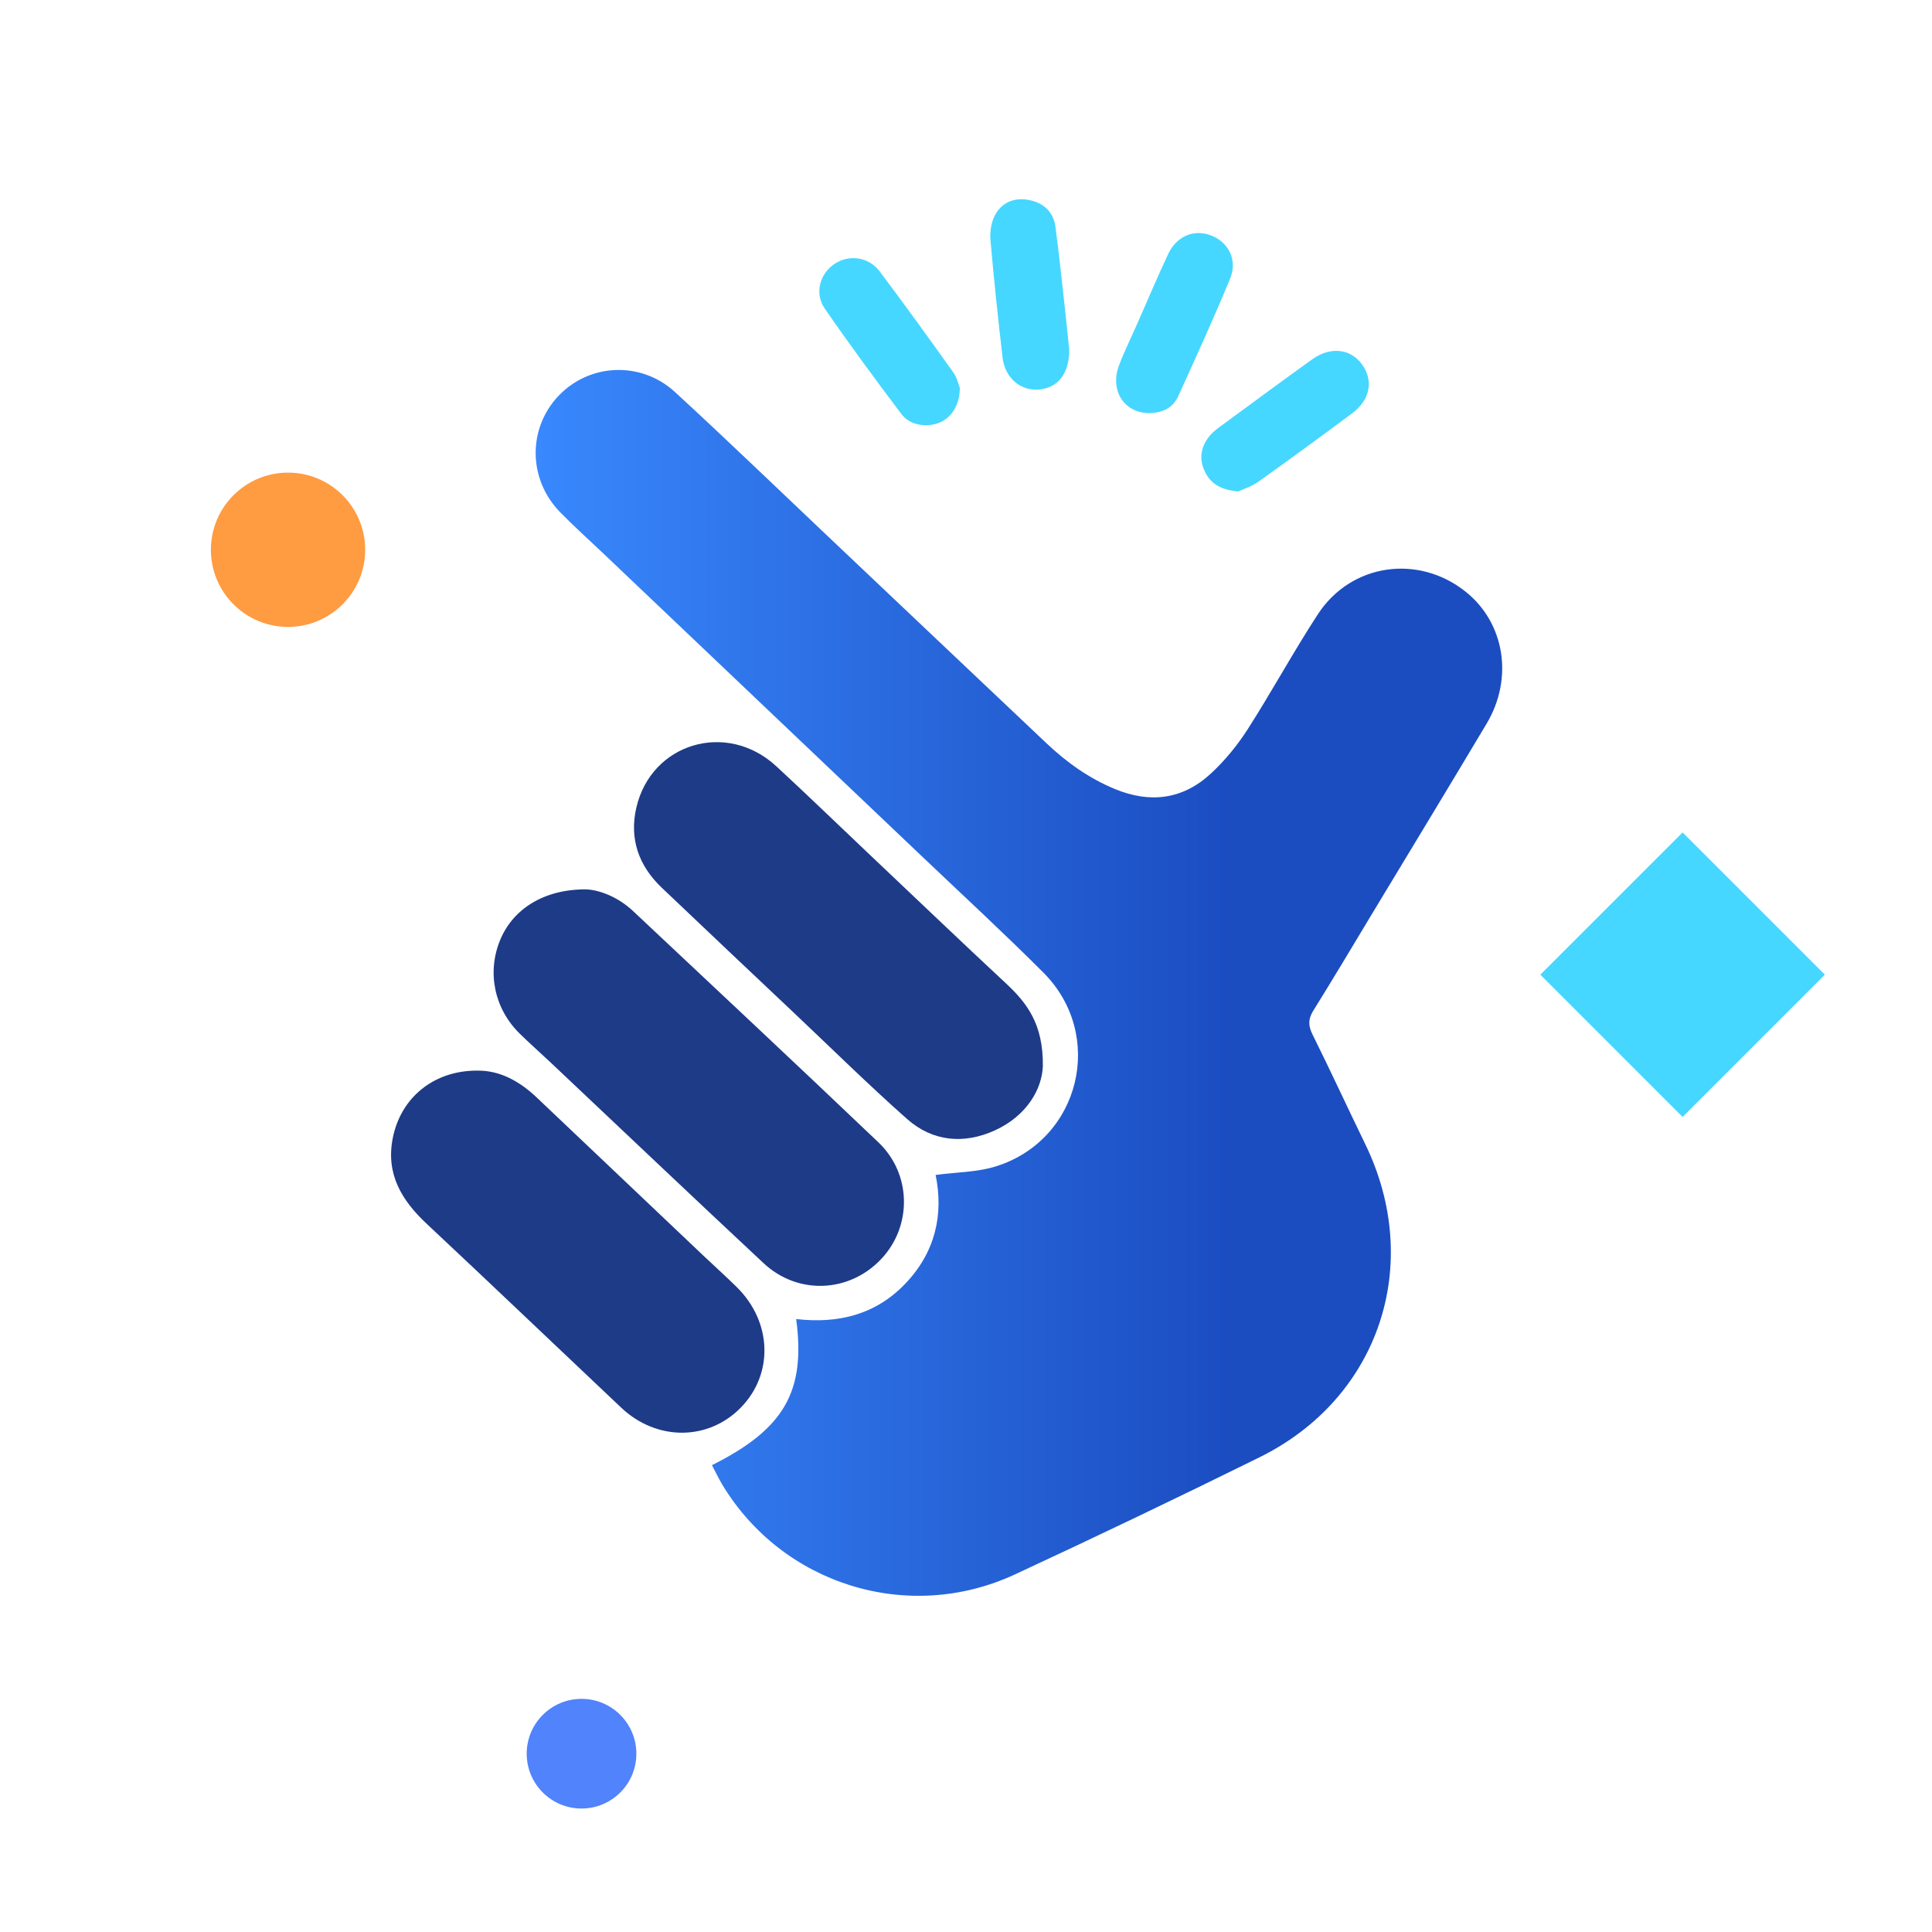 <?xml version="1.0" encoding="utf-8"?>
<!-- Generator: Adobe Illustrator 16.0.0, SVG Export Plug-In . SVG Version: 6.00 Build 0)  -->
<!DOCTYPE svg PUBLIC "-//W3C//DTD SVG 1.1//EN" "http://www.w3.org/Graphics/SVG/1.1/DTD/svg11.dtd">
<svg version="1.1" id="ciritcal-illness-hassle-free-claim-settlement" xmlns="http://www.w3.org/2000/svg" xmlns:xlink="http://www.w3.org/1999/xlink" x="0px" y="0px"
	 width="100px" height="100px" viewBox="721.323 206.266 100 100" enable-background="new 721.323 206.266 100 100"
	 xml:space="preserve">
<circle fill="#FF9B41" cx="736.232" cy="234.722" r="3.993"/>
<circle fill="#5083FC" cx="751.423" cy="297.037" r="2.838"/>
<rect x="803.215" y="251.647" transform="matrix(0.707 0.707 -0.707 0.707 418.455 -496.436)" fill="#45D7FF" width="10.415" height="10.415"/>
<linearGradient id="ciritcal-illness-hassle-free-claim-settlement-1" gradientUnits="userSpaceOnUse" x1="749.049" y1="257.14" x2="799.077" y2="257.14">
	<stop  offset="0" style="stop-color:#3988FD"/>
	<stop  offset="0.715" style="stop-color:#1B4DC1"/>
</linearGradient>
<path fill="url(#ciritcal-illness-hassle-free-claim-settlement-1)" d="M758.173,282.103c3.735-1.868,4.86-3.809,4.36-7.564c2.164,0.251,4.108-0.218,5.649-1.831
	c1.549-1.623,1.99-3.561,1.569-5.627c1.078-0.145,2.159-0.139,3.14-0.45c4.35-1.38,5.663-6.798,2.434-10.027
	c-2.032-2.034-4.151-3.985-6.235-5.968c-5.528-5.258-11.059-10.514-16.589-15.771c-0.727-0.69-1.473-1.359-2.175-2.075
	c-1.673-1.705-1.701-4.346-0.091-6.038c1.604-1.684,4.27-1.811,6.033-0.187c2.642,2.429,5.224,4.92,7.83,7.388
	c3.804,3.601,7.604,7.207,11.41,10.802c1.041,0.983,2.194,1.803,3.53,2.354c1.821,0.75,3.508,0.536,4.953-0.798
	c0.727-0.672,1.376-1.463,1.911-2.297c1.254-1.958,2.363-4.007,3.634-5.955c1.715-2.628,5.191-3.124,7.643-1.171
	c2.021,1.608,2.496,4.472,1.095,6.827c-1.987,3.332-4,6.646-6.004,9.966c-0.983,1.634-1.959,3.272-2.968,4.891
	c-0.272,0.436-0.271,0.782-0.041,1.244c0.934,1.88,1.812,3.786,2.729,5.674c3.026,6.23,0.721,13.146-5.47,16.203
	c-4.199,2.072-8.422,4.097-12.669,6.066c-5.518,2.563-12.021,0.532-15.146-4.654C758.512,282.779,758.35,282.435,758.173,282.103z"
	/>
<path fill="#1E3B88" d="M751.618,252.299c0.671,0.012,1.661,0.361,2.472,1.123c4.242,3.984,8.489,7.959,12.701,11.973
	c1.721,1.638,1.748,4.332,0.151,6.03c-1.651,1.757-4.312,1.887-6.097,0.222c-3.709-3.462-7.388-6.959-11.079-10.44
	c-0.518-0.487-1.052-0.957-1.558-1.456c-1.305-1.293-1.684-3.16-0.999-4.827C747.861,253.342,749.434,252.303,751.618,252.299z"/>
<path fill="#1E3B88" d="M775.301,261.436c-0.041,1.207-0.836,2.587-2.487,3.34c-1.601,0.727-3.214,0.583-4.544-0.593
	c-1.982-1.755-3.87-3.619-5.797-5.439c-2.302-2.175-4.606-4.348-6.9-6.532c-1.188-1.133-1.685-2.522-1.314-4.138
	c0.77-3.351,4.676-4.513,7.237-2.154c1.59,1.467,3.146,2.975,4.717,4.463c2.395,2.267,4.777,4.546,7.189,6.793
	C774.478,258.18,775.324,259.273,775.301,261.436z"/>
<path fill="#1E3B88" d="M746.037,261.681c1.162-0.013,2.183,0.55,3.079,1.403c2.857,2.714,5.717,5.427,8.574,8.136
	c0.587,0.557,1.188,1.095,1.764,1.663c1.834,1.803,1.92,4.498,0.211,6.242c-1.688,1.725-4.351,1.734-6.183,0.007
	c-3.358-3.17-6.697-6.361-10.068-9.517c-1.305-1.22-2.131-2.587-1.761-4.447C742.072,263.066,743.786,261.668,746.037,261.681z"/>
<path fill="#45D7FF" d="M785.417,231.704c-0.877-0.08-1.421-0.381-1.728-1.024c-0.329-0.685-0.205-1.327,0.278-1.89
	c0.185-0.217,0.433-0.388,0.665-0.558c1.534-1.128,3.066-2.26,4.614-3.37c0.938-0.673,1.979-0.551,2.571,0.26
	c0.608,0.838,0.432,1.834-0.501,2.531c-1.604,1.198-3.22,2.38-4.851,3.541C786.114,231.446,785.675,231.581,785.417,231.704z"/>
<path fill="#45D7FF" d="M771.004,226.348c-0.002,0.883-0.438,1.544-1.058,1.795c-0.651,0.265-1.529,0.135-1.953-0.429
	c-1.36-1.803-2.702-3.62-3.982-5.478c-0.543-0.789-0.252-1.8,0.501-2.307c0.744-0.502,1.771-0.376,2.342,0.383
	c1.299,1.726,2.564,3.479,3.818,5.239C770.868,225.827,770.941,226.19,771.004,226.348z"/>
<path fill="#45D7FF" d="M780.8,227.647c-1.292-0.006-2.044-1.171-1.557-2.47c0.272-0.723,0.62-1.417,0.931-2.125
	c0.533-1.208,1.046-2.426,1.606-3.622c0.433-0.921,1.285-1.293,2.147-1.006c0.951,0.317,1.474,1.271,1.068,2.259
	c-0.846,2.054-1.771,4.078-2.692,6.1C782.023,227.399,781.463,227.641,780.8,227.647z"/>
<path fill="#45D7FF" d="M776.662,224.329c0.027,1.248-0.565,2.004-1.546,2.098c-0.958,0.091-1.775-0.587-1.901-1.655
	c-0.234-2.02-0.447-4.041-0.625-6.067c-0.036-0.425,0.032-0.923,0.228-1.292c0.345-0.655,0.985-0.934,1.724-0.803
	c0.769,0.137,1.304,0.599,1.41,1.396c0.198,1.469,0.347,2.947,0.512,4.421C776.538,223.101,776.605,223.775,776.662,224.329z"/>
</svg>

